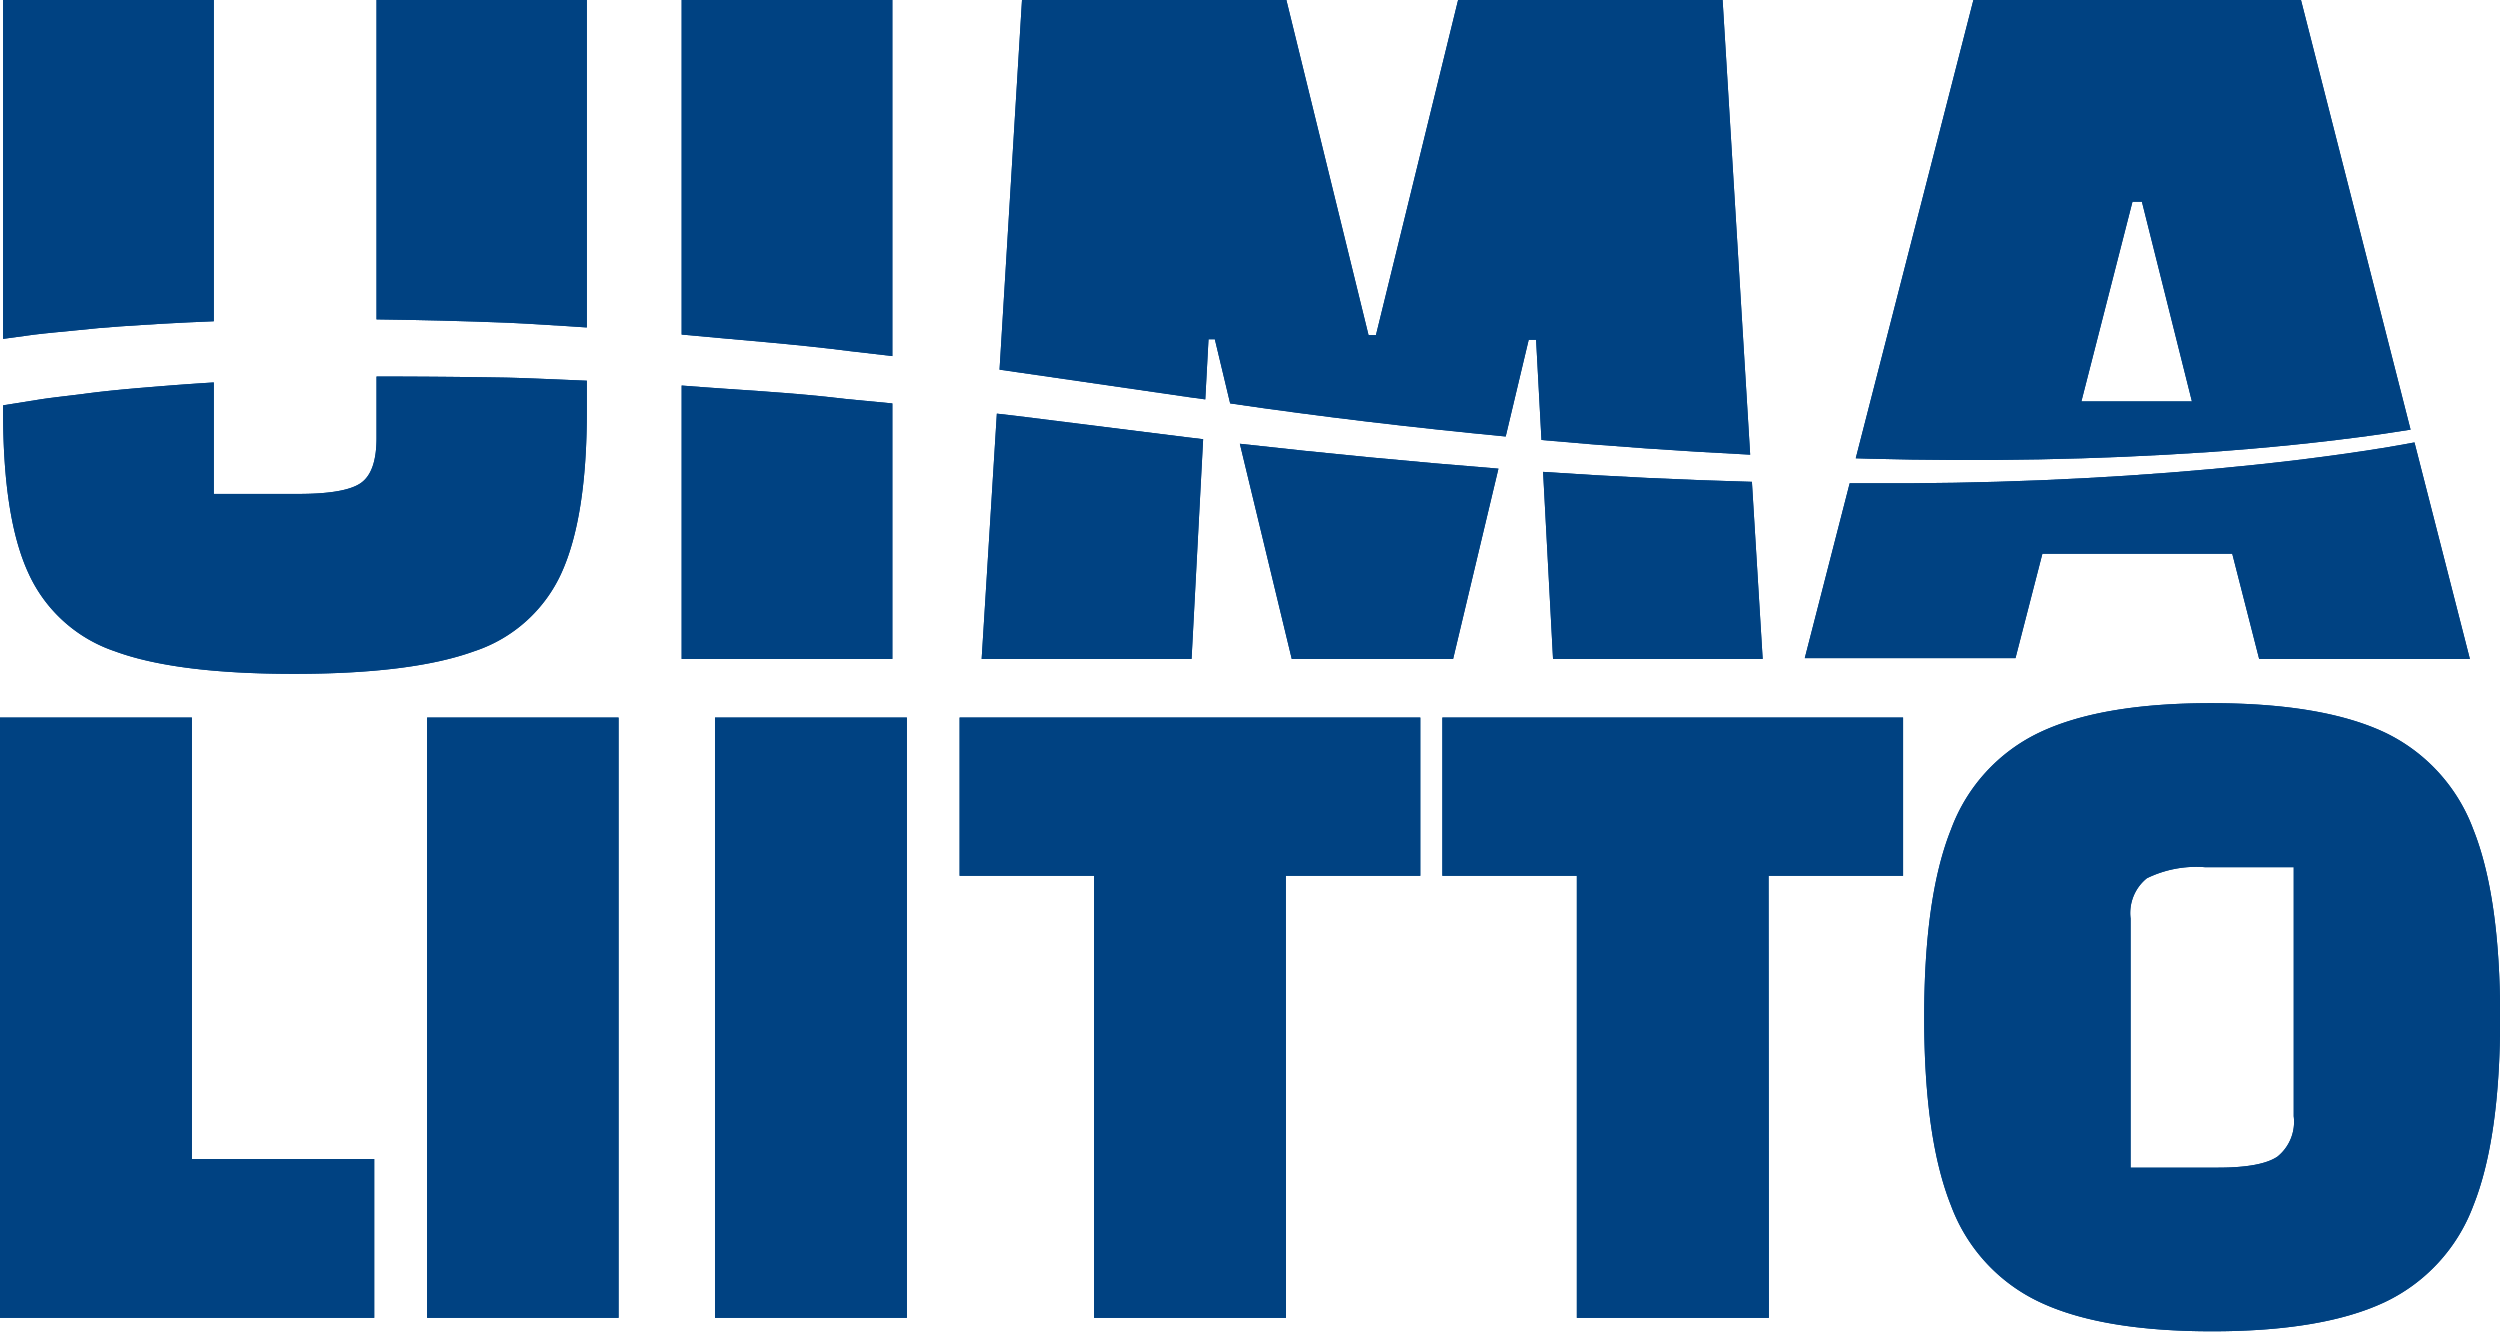 <svg id="Layer_1" data-name="Layer 1" xmlns="http://www.w3.org/2000/svg" viewBox="0 0 185.91 99.03"><defs><style>.cls-1{fill:#004282;}</style></defs><title>logo-small</title><path class="cls-1" d="M0,53.36H14.27V86.19H27.83V98H0Z"/><path class="cls-1" d="M46,53.36V98H31.76V53.36Z"/><path class="cls-1" d="M67.44,53.36V98H53.17V53.36Z"/><path class="cls-1" d="M95.63,98H81.36V65.13h-10V53.36h34.26V65.13h-10Z"/><path class="cls-1" d="M131.54,98H117.26V65.13h-10V53.36h34.26V65.13h-10Z"/><path class="cls-1" d="M145.09,61.67a12.92,12.92,0,0,1,6.6-7.21q4.6-2.18,12.81-2.17t12.82,2.17a13,13,0,0,1,6.6,7.21q2,5,2,14t-2,14a12.94,12.94,0,0,1-6.6,7.17Q172.72,99,164.5,99t-12.81-2.17a12.87,12.87,0,0,1-6.6-7.17q-2-5-2-14T145.09,61.67Zm19.84,25.16c2.14,0,3.62-.27,4.43-.82a3.32,3.32,0,0,0,1.21-3V64.49H164a8.34,8.34,0,0,0-4.35.82,3.32,3.32,0,0,0-1.21,3V86.83Z"/><path class="cls-1" d="M75.52,30.92l-1.39-.16L73,49H88.61l.86-16.34-1.34-.16Z"/><path class="cls-1" d="M96.06,49h12l3.37-14.15Q101.78,34.08,92.2,33Z"/><path class="cls-1" d="M115.49,49h15.59l-.8-13.17q-7.77-.21-15.53-.74Z"/><path class="cls-1" d="M37.79,24c2,.09,3.9.23,5.85.35V0H28V23.75Q32.89,23.81,37.79,24Z"/><path class="cls-1" d="M12.46,28.68c-2.09.17-4.17.33-6.24.61-1,.13-2.07.24-3.1.39l-2.89.46v.49q0,7.92,1.89,12a10.86,10.86,0,0,0,6.42,5.8q4.55,1.68,13.32,1.68t13.4-1.68a10.84,10.84,0,0,0,6.5-5.84q1.88-4.15,1.88-12V28.31c-2-.08-4-.18-6-.23Q32.81,28,28,28v4.57c0,1.68-.38,2.78-1.14,3.33s-2.31.83-4.66.83H15.9V28.44C14.75,28.51,13.61,28.59,12.46,28.68Z"/><path class="cls-1" d="M164.48,34.88c-8.47.77-17,1.1-25.48,1.06h-1.45l-3.34,13h15.67l2-7.76H166L168,49h15.67l-4.12-16.1c-.8.15-1.59.29-2.39.42C172.94,34,168.72,34.49,164.48,34.88Z"/><path class="cls-1" d="M50.69,28.67V49H66.36v-19l-3.45-.33C58.85,29.17,54.77,29,50.69,28.67Z"/><path class="cls-1" d="M75.93,27.72l12.6,1.83,1.1.15.24-4.47h.47L91.48,30c6.81,1,13.64,1.8,20.49,2.46l1.71-7.19h.55l.4,7.45q7.74.7,15.52,1.09L128.1,0H108.43l-6.11,24.92h-.55L95.66,0H76L74.33,27.49Z"/><path class="cls-1" d="M63.27,26.12l3.09.36V0H50.69V24.88C54.89,25.28,59.09,25.58,63.27,26.12Z"/><path class="cls-1" d="M139,34.11c8.45.22,16.91.08,25.35-.5,4.22-.3,8.43-.72,12.61-1.31l2.3-.35L171.11,0H146.75L138,34.08ZM158.58,15h.7L163,29.85h-8.22Z"/><path class="cls-1" d="M2.49,24.89c1.07-.13,2.14-.22,3.22-.33,2.14-.24,4.28-.36,6.43-.49,1.25-.07,2.51-.13,3.76-.18V0H.23V25.2Z"/><path class="cls-1" d="M0,53.36H14.27V86.19H27.83V98H0Z"/><path class="cls-1" d="M46,53.36V98H31.76V53.36Z"/><path class="cls-1" d="M67.44,53.36V98H53.17V53.36Z"/><path class="cls-1" d="M95.63,98H81.36V65.13h-10V53.36h34.26V65.13h-10Z"/><path class="cls-1" d="M131.54,98H117.26V65.13h-10V53.36h34.26V65.13h-10Z"/><path class="cls-1" d="M145.09,61.67a12.92,12.92,0,0,1,6.6-7.21q4.6-2.18,12.81-2.17t12.82,2.17a13,13,0,0,1,6.6,7.21q2,5,2,14t-2,14a12.94,12.94,0,0,1-6.6,7.17Q172.72,99,164.5,99t-12.81-2.17a12.87,12.87,0,0,1-6.6-7.17q-2-5-2-14T145.09,61.67Zm19.84,25.16c2.14,0,3.62-.27,4.43-.82a3.32,3.32,0,0,0,1.21-3V64.49H164a8.34,8.34,0,0,0-4.35.82,3.32,3.32,0,0,0-1.21,3V86.83Z"/><path class="cls-1" d="M75.52,30.92l-1.39-.16L73,49H88.61l.86-16.34-1.34-.16Z"/><path class="cls-1" d="M96.06,49h12l3.37-14.15Q101.78,34.08,92.2,33Z"/><path class="cls-1" d="M115.49,49h15.59l-.8-13.17q-7.77-.21-15.53-.74Z"/><path class="cls-1" d="M37.79,24c2,.09,3.9.23,5.85.35V0H28V23.75Q32.89,23.81,37.79,24Z"/><path class="cls-1" d="M12.46,28.68c-2.09.17-4.17.33-6.24.61-1,.13-2.07.24-3.1.39l-2.89.46v.49q0,7.92,1.89,12a10.86,10.86,0,0,0,6.42,5.8q4.55,1.68,13.32,1.68t13.4-1.68a10.84,10.84,0,0,0,6.5-5.84q1.88-4.15,1.88-12V28.31c-2-.08-4-.18-6-.23Q32.81,28,28,28v4.57c0,1.68-.38,2.78-1.14,3.33s-2.31.83-4.66.83H15.9V28.44C14.75,28.51,13.61,28.59,12.46,28.68Z"/><path class="cls-1" d="M164.48,34.88c-8.47.77-17,1.1-25.48,1.06h-1.45l-3.34,13h15.67l2-7.76H166L168,49h15.67l-4.12-16.1c-.8.15-1.59.29-2.39.42C172.94,34,168.72,34.49,164.48,34.88Z"/><path class="cls-1" d="M50.69,28.67V49H66.36v-19l-3.45-.33C58.85,29.17,54.77,29,50.69,28.67Z"/><path class="cls-1" d="M75.93,27.72l12.6,1.83,1.1.15.24-4.47h.47L91.48,30c6.81,1,13.64,1.8,20.49,2.46l1.71-7.19h.55l.4,7.45q7.74.7,15.52,1.09L128.1,0H108.43l-6.11,24.92h-.55L95.66,0H76L74.33,27.49Z"/><path class="cls-1" d="M63.27,26.12l3.09.36V0H50.69V24.88C54.89,25.28,59.09,25.58,63.27,26.12Z"/><path class="cls-1" d="M139,34.11c8.45.22,16.91.08,25.35-.5,4.22-.3,8.43-.72,12.61-1.31l2.3-.35L171.11,0H146.75L138,34.08ZM158.58,15h.7L163,29.85h-8.22Z"/><path class="cls-1" d="M2.49,24.89c1.07-.13,2.14-.22,3.22-.33,2.14-.24,4.28-.36,6.43-.49,1.25-.07,2.51-.13,3.76-.18V0H.23V25.2Z"/></svg>